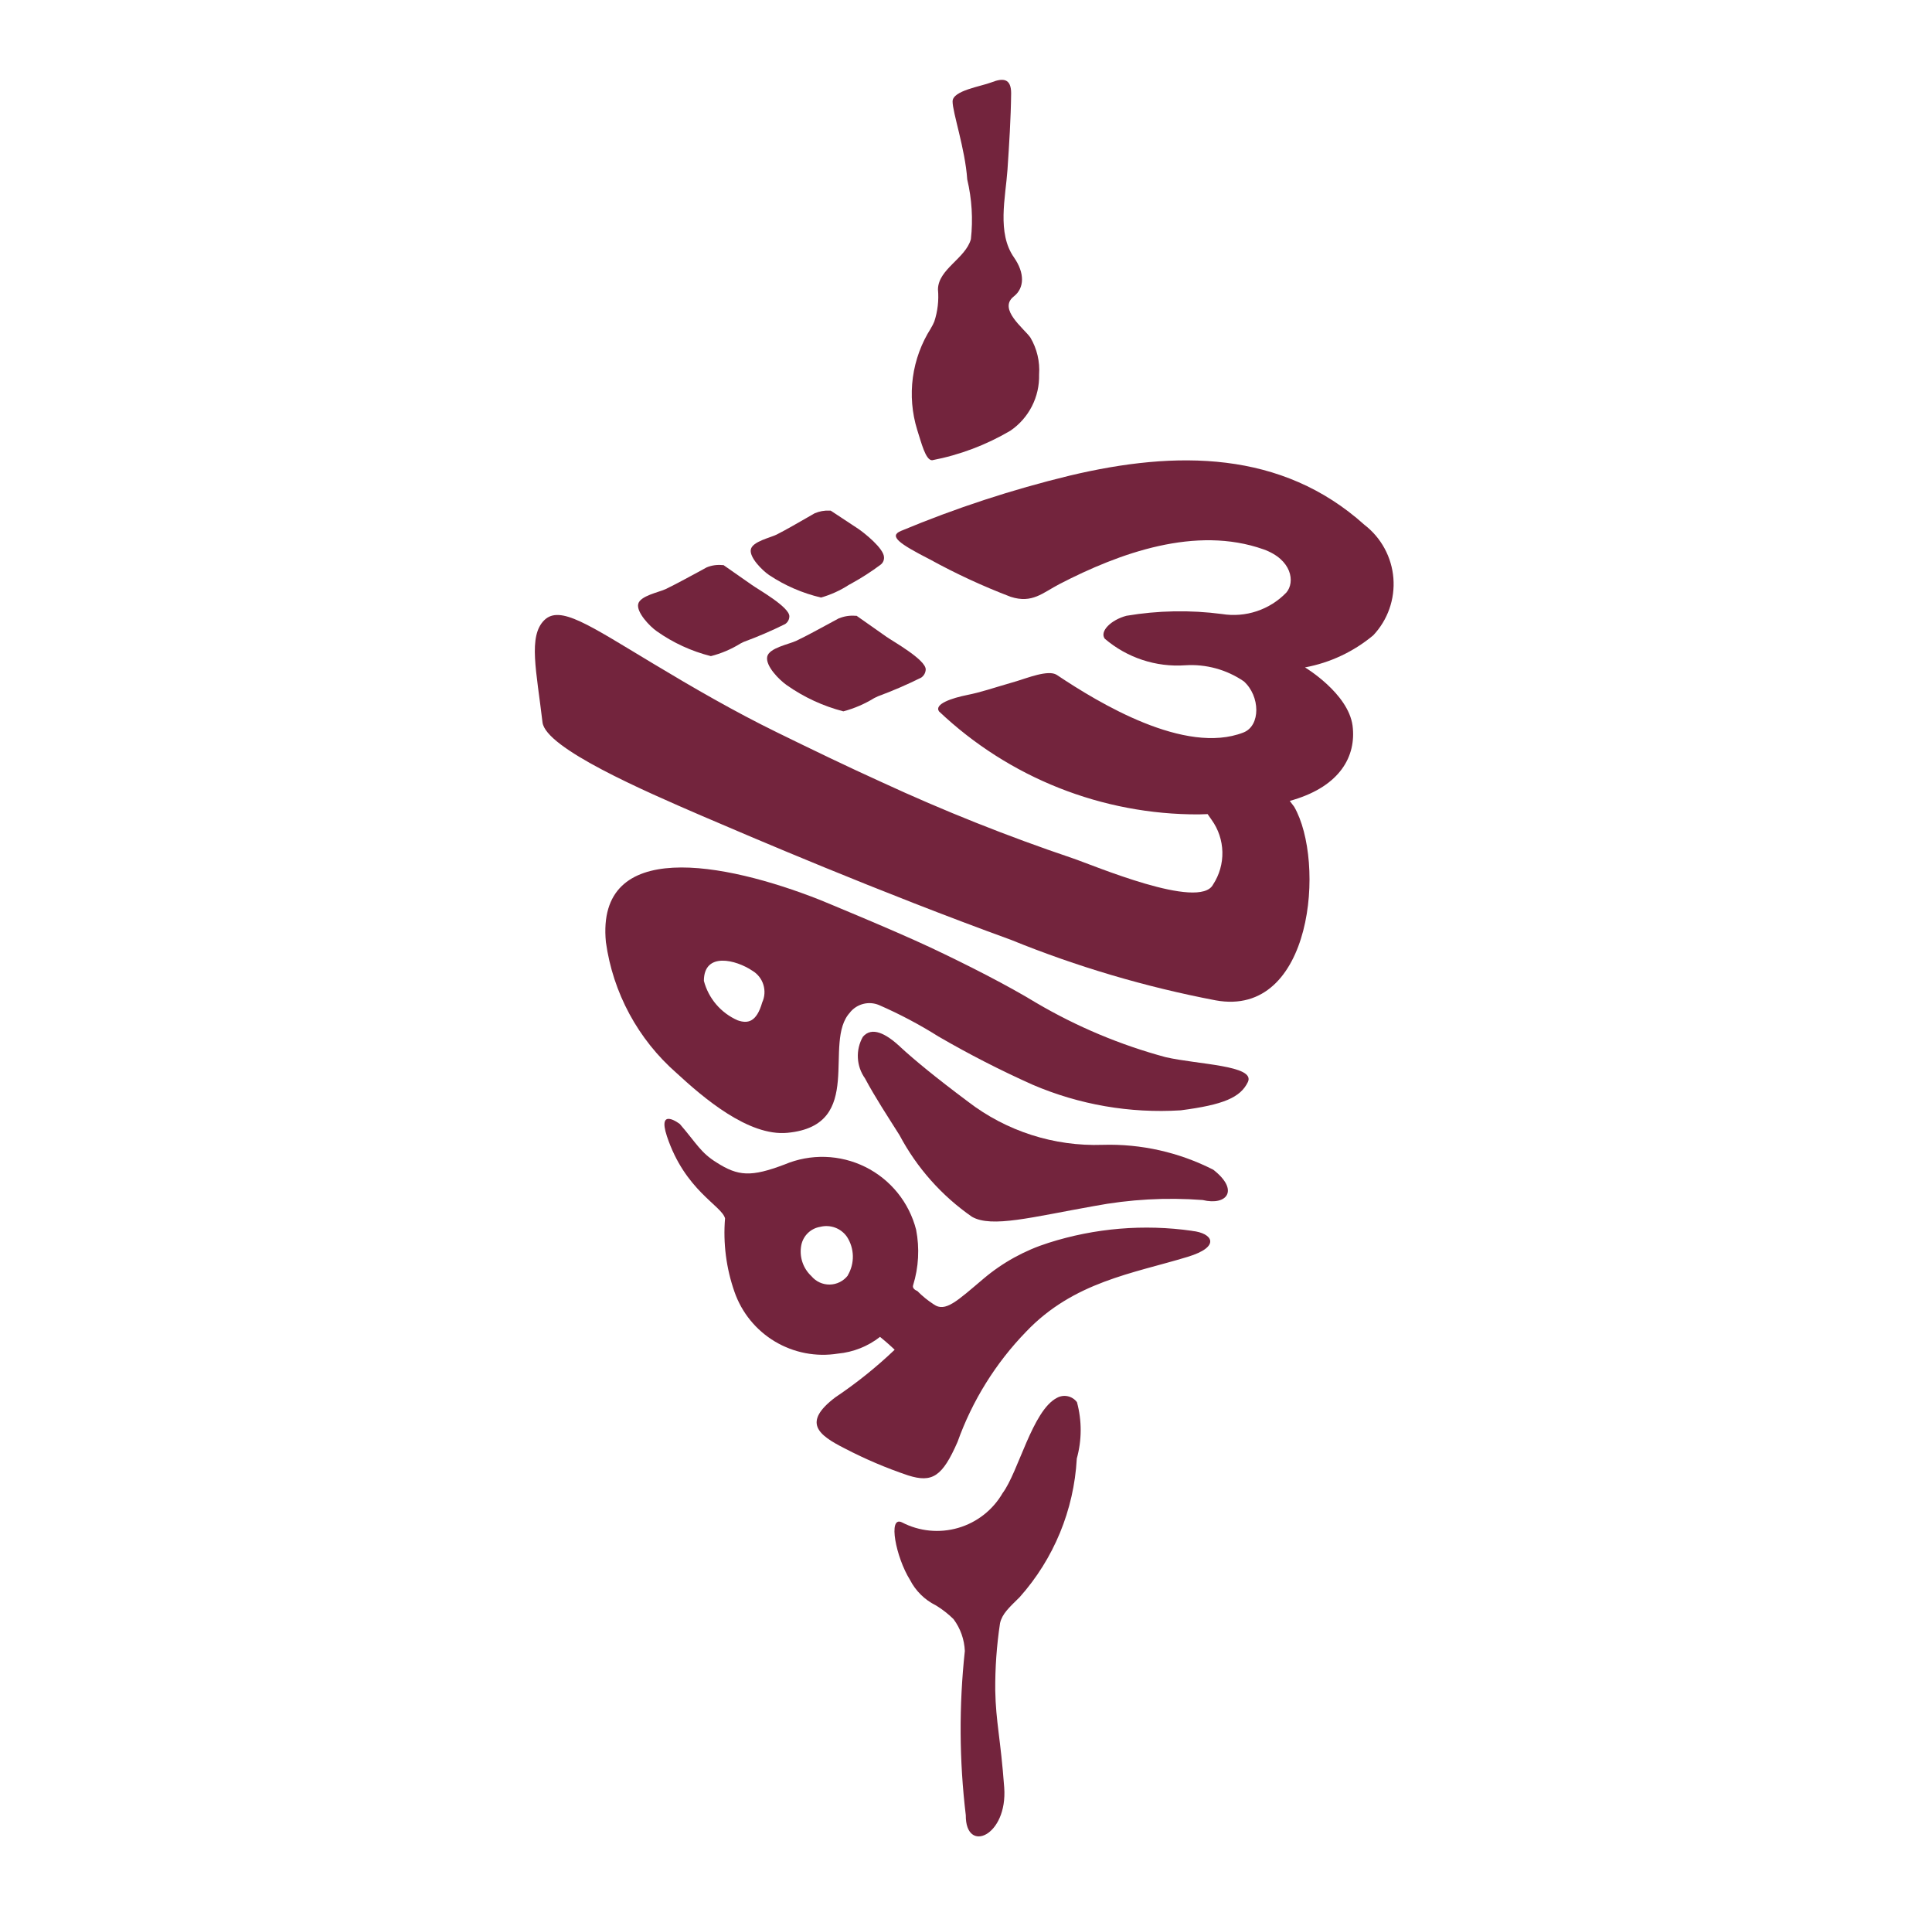 <svg width="121" height="120" viewBox="0 0 121 120" fill="none" xmlns="http://www.w3.org/2000/svg">
<path d="M58.304 20.554C57.707 21.489 57.321 22.542 57.172 23.641C57.024 24.74 57.117 25.858 57.444 26.918C57.708 27.734 57.967 28.82 58.377 28.822C60.107 28.491 61.768 27.863 63.286 26.968C63.853 26.579 64.315 26.054 64.628 25.441C64.941 24.828 65.096 24.146 65.078 23.458C65.136 22.645 64.945 21.834 64.53 21.134C64.127 20.563 62.493 19.353 63.489 18.567C64.177 18.033 64.177 17.087 63.51 16.129C62.426 14.591 62.978 12.359 63.098 10.629C63.203 9.041 63.309 7.437 63.327 5.837C63.327 4.889 62.797 4.884 62.114 5.15C61.432 5.416 59.667 5.668 59.66 6.348C59.653 7.029 60.449 9.328 60.577 11.234C60.868 12.461 60.946 13.728 60.806 14.981C60.465 16.193 58.762 16.851 58.744 18.123C58.806 18.803 58.728 19.488 58.514 20.137C58.454 20.282 58.382 20.423 58.299 20.556" fill="#73243D"/>
<path d="M67.435 91.351C67.76 90.192 67.765 88.967 67.449 87.806C67.307 87.616 67.101 87.484 66.869 87.435C66.637 87.386 66.395 87.424 66.189 87.54C64.66 88.329 63.78 92.183 62.795 93.498C62.182 94.558 61.184 95.34 60.008 95.681C58.833 96.023 57.571 95.898 56.486 95.332C55.585 94.899 56.119 97.541 56.988 98.927C57.342 99.623 57.912 100.186 58.612 100.531C59.013 100.774 59.383 101.062 59.717 101.391C60.15 101.97 60.397 102.667 60.427 103.389C60.057 106.808 60.077 110.257 60.487 113.671C60.466 116.114 63.118 114.982 62.893 111.932C62.669 108.882 62.368 107.826 62.332 105.864C62.32 104.451 62.421 103.04 62.632 101.643C62.769 101.061 63.166 100.701 63.865 100.013C66.001 97.614 67.26 94.561 67.438 91.353" fill="#73243D"/>
<path d="M56.365 65.544C57.263 66.371 58.562 67.444 60.616 68.981C63.029 70.839 66.014 71.798 69.058 71.692C71.462 71.621 73.845 72.157 75.988 73.251C77.642 74.541 76.829 75.517 75.323 75.148C73.045 74.975 70.753 75.103 68.508 75.528C64.624 76.216 62.114 76.903 60.875 76.198C58.976 74.88 57.421 73.128 56.337 71.087C55.597 69.912 54.827 68.75 54.172 67.526C53.905 67.15 53.751 66.707 53.728 66.247C53.704 65.787 53.812 65.33 54.039 64.93C54.607 64.258 55.492 64.735 56.362 65.535" fill="#73243D"/>
<path d="M47.127 60.793C47.455 60.99 47.698 61.301 47.81 61.666C47.923 62.032 47.897 62.426 47.737 62.773C47.377 64.029 46.82 64.111 46.197 63.894C45.682 63.668 45.224 63.329 44.858 62.901C44.492 62.474 44.228 61.969 44.084 61.425C44.084 59.592 46.092 60.094 47.127 60.793ZM53.239 63.394C53.452 63.134 53.742 62.949 54.068 62.866C54.393 62.783 54.737 62.808 55.047 62.936C56.337 63.498 57.583 64.157 58.773 64.906C60.685 66.016 62.654 67.024 64.672 67.927C67.594 69.18 70.77 69.729 73.944 69.531C76.621 69.185 77.693 68.727 78.156 67.755C78.642 66.71 75 66.664 73.002 66.201C70.162 65.435 67.437 64.291 64.901 62.8C63.116 61.712 60.609 60.433 58.288 59.34C55.966 58.247 51.328 56.343 51.328 56.343C45.352 53.989 37.315 52.463 37.947 58.996C38.388 62.173 39.959 65.084 42.372 67.196C44.022 68.717 46.875 71.181 49.327 70.938C54.259 70.464 51.475 65.264 53.246 63.394" fill="#73243D"/>
<path d="M53.097 79.876C52.963 80.049 52.792 80.189 52.596 80.287C52.4 80.385 52.185 80.438 51.966 80.441C51.747 80.445 51.531 80.399 51.332 80.308C51.133 80.216 50.957 80.081 50.817 79.913C50.556 79.67 50.36 79.364 50.249 79.024C50.139 78.685 50.117 78.322 50.185 77.972C50.243 77.683 50.388 77.418 50.6 77.213C50.813 77.008 51.083 76.873 51.374 76.826C51.682 76.749 52.007 76.767 52.305 76.877C52.602 76.988 52.86 77.187 53.042 77.447C53.276 77.805 53.404 78.221 53.414 78.648C53.423 79.076 53.313 79.497 53.095 79.865M74.664 77.078C71.647 76.647 68.571 76.904 65.667 77.83C64.173 78.302 62.788 79.066 61.593 80.078C59.936 81.478 59.202 82.198 58.48 81.682C58.106 81.441 57.759 81.159 57.447 80.841C57.447 80.841 57.11 80.728 57.188 80.483C57.536 79.358 57.6 78.164 57.376 77.007C57.159 76.162 56.763 75.373 56.214 74.695C55.665 74.016 54.976 73.464 54.194 73.076C53.413 72.689 52.556 72.474 51.684 72.447C50.812 72.42 49.944 72.582 49.14 72.921C47.043 73.716 46.236 73.666 44.871 72.793C43.878 72.174 43.647 71.631 42.579 70.389C42.579 70.389 41.151 69.284 41.768 71.152C42.9 74.562 45.205 75.495 45.409 76.297C45.281 77.855 45.483 79.423 46 80.898C46.453 82.201 47.35 83.302 48.534 84.009C49.718 84.716 51.113 84.984 52.474 84.766C53.437 84.677 54.355 84.313 55.116 83.717C55.593 84.104 55.95 84.445 55.95 84.445C55.976 84.474 56.003 84.5 56.033 84.523C54.881 85.62 53.638 86.617 52.316 87.503C50.24 89.079 51.23 89.856 52.921 90.711C54.194 91.373 55.516 91.936 56.876 92.393C58.393 92.872 59.019 92.464 59.97 90.296C60.892 87.715 62.356 85.361 64.264 83.394C67.244 80.266 70.958 79.748 74.371 78.71C76.506 78.066 75.933 77.216 74.671 77.083" fill="#73243D"/>
<path d="M51.053 32.125L50.556 32.411C49.921 32.773 49.295 33.142 48.642 33.475C48.252 33.672 47.125 33.908 47.024 34.407C46.923 34.907 47.741 35.721 48.17 36.012C49.16 36.671 50.261 37.148 51.419 37.419C52.036 37.244 52.623 36.977 53.161 36.628L53.358 36.52C53.976 36.179 54.57 35.796 55.136 35.374C55.211 35.322 55.271 35.251 55.311 35.169C55.351 35.087 55.37 34.996 55.366 34.905C55.366 34.346 54.114 33.362 53.761 33.122L52.025 31.976H51.958C51.639 31.958 51.32 32.015 51.028 32.143" fill="#73243D"/>
<path d="M44.258 35.531L43.726 35.822C43.052 36.182 42.383 36.555 41.691 36.89C41.276 37.087 40.087 37.309 39.97 37.825C39.853 38.34 40.69 39.225 41.139 39.534C42.161 40.256 43.308 40.782 44.521 41.088C45.173 40.922 45.797 40.657 46.368 40.302L46.577 40.197C47.461 39.872 48.327 39.5 49.171 39.081C49.252 39.028 49.319 38.955 49.366 38.87C49.412 38.785 49.436 38.69 49.437 38.593C49.437 38.004 47.457 36.897 47.099 36.636L45.312 35.387H45.239C44.904 35.354 44.568 35.402 44.258 35.531Z" fill="#73243D"/>
<path d="M52.546 38.716L51.991 39.016C51.285 39.396 50.582 39.788 49.858 40.134C49.422 40.34 48.171 40.574 48.052 41.115C47.922 41.693 48.806 42.582 49.283 42.912C50.354 43.664 51.551 44.218 52.819 44.546C53.5 44.365 54.15 44.085 54.751 43.716L54.98 43.606C55.905 43.264 56.812 42.873 57.695 42.433C57.779 42.375 57.848 42.299 57.897 42.211C57.946 42.122 57.973 42.023 57.977 41.922C57.977 41.303 55.896 40.148 55.52 39.878L53.648 38.562H53.566C53.218 38.533 52.868 38.588 52.546 38.723" fill="#73243D"/>
<path d="M75.633 50.981L75.887 51.346C76.308 51.933 76.541 52.633 76.557 53.355C76.573 54.078 76.369 54.788 75.974 55.392C75.124 57.026 68.428 54.162 67.163 53.74C63.098 52.368 59.109 50.779 55.214 48.978C53.014 47.981 50.846 46.932 48.674 45.868C45.995 44.558 43.435 43.077 40.883 41.542C36.863 39.129 35.071 37.875 34.088 38.836C33.064 39.844 33.602 42.026 33.976 45.231C34.164 46.854 40.355 49.533 43.914 51.071C46.96 52.379 55.063 55.855 63.299 58.848C67.441 60.533 71.74 61.805 76.132 62.643C82.235 63.761 83.025 53.935 81.052 50.518L80.777 50.156L81.043 50.076C83.905 49.203 84.957 47.374 84.71 45.44C84.435 43.412 81.731 41.794 81.731 41.794C83.305 41.502 84.777 40.81 86.007 39.784C86.455 39.309 86.799 38.744 87.016 38.128C87.233 37.511 87.319 36.856 87.267 36.204C87.215 35.553 87.027 34.919 86.715 34.344C86.404 33.77 85.975 33.267 85.457 32.868C80.269 28.203 73.687 28.191 66.996 29.784C63.388 30.658 59.856 31.816 56.431 33.246C55.645 33.569 56.31 34.046 58.239 35.032C59.869 35.928 61.559 36.71 63.297 37.373C64.653 37.811 65.3 37.121 66.361 36.572C70.14 34.617 74.897 32.905 79.127 34.399C80.924 35.038 81.119 36.461 80.562 37.108C80.048 37.641 79.413 38.041 78.71 38.275C78.008 38.509 77.259 38.569 76.529 38.451C74.541 38.191 72.526 38.228 70.55 38.561C69.587 38.815 68.854 39.535 69.189 39.995C70.585 41.191 72.396 41.79 74.23 41.661C75.53 41.577 76.821 41.93 77.897 42.665C78.928 43.581 78.969 45.451 77.869 45.873C74.216 47.289 68.843 44.04 66.182 42.261C65.653 41.918 64.291 42.475 63.682 42.653C61.998 43.142 61.475 43.341 60.554 43.526C59.633 43.712 58.491 44.086 58.81 44.549C63.203 48.71 69.029 51.02 75.08 50.999L75.633 50.981Z" fill="#73243D"/>
</svg>
